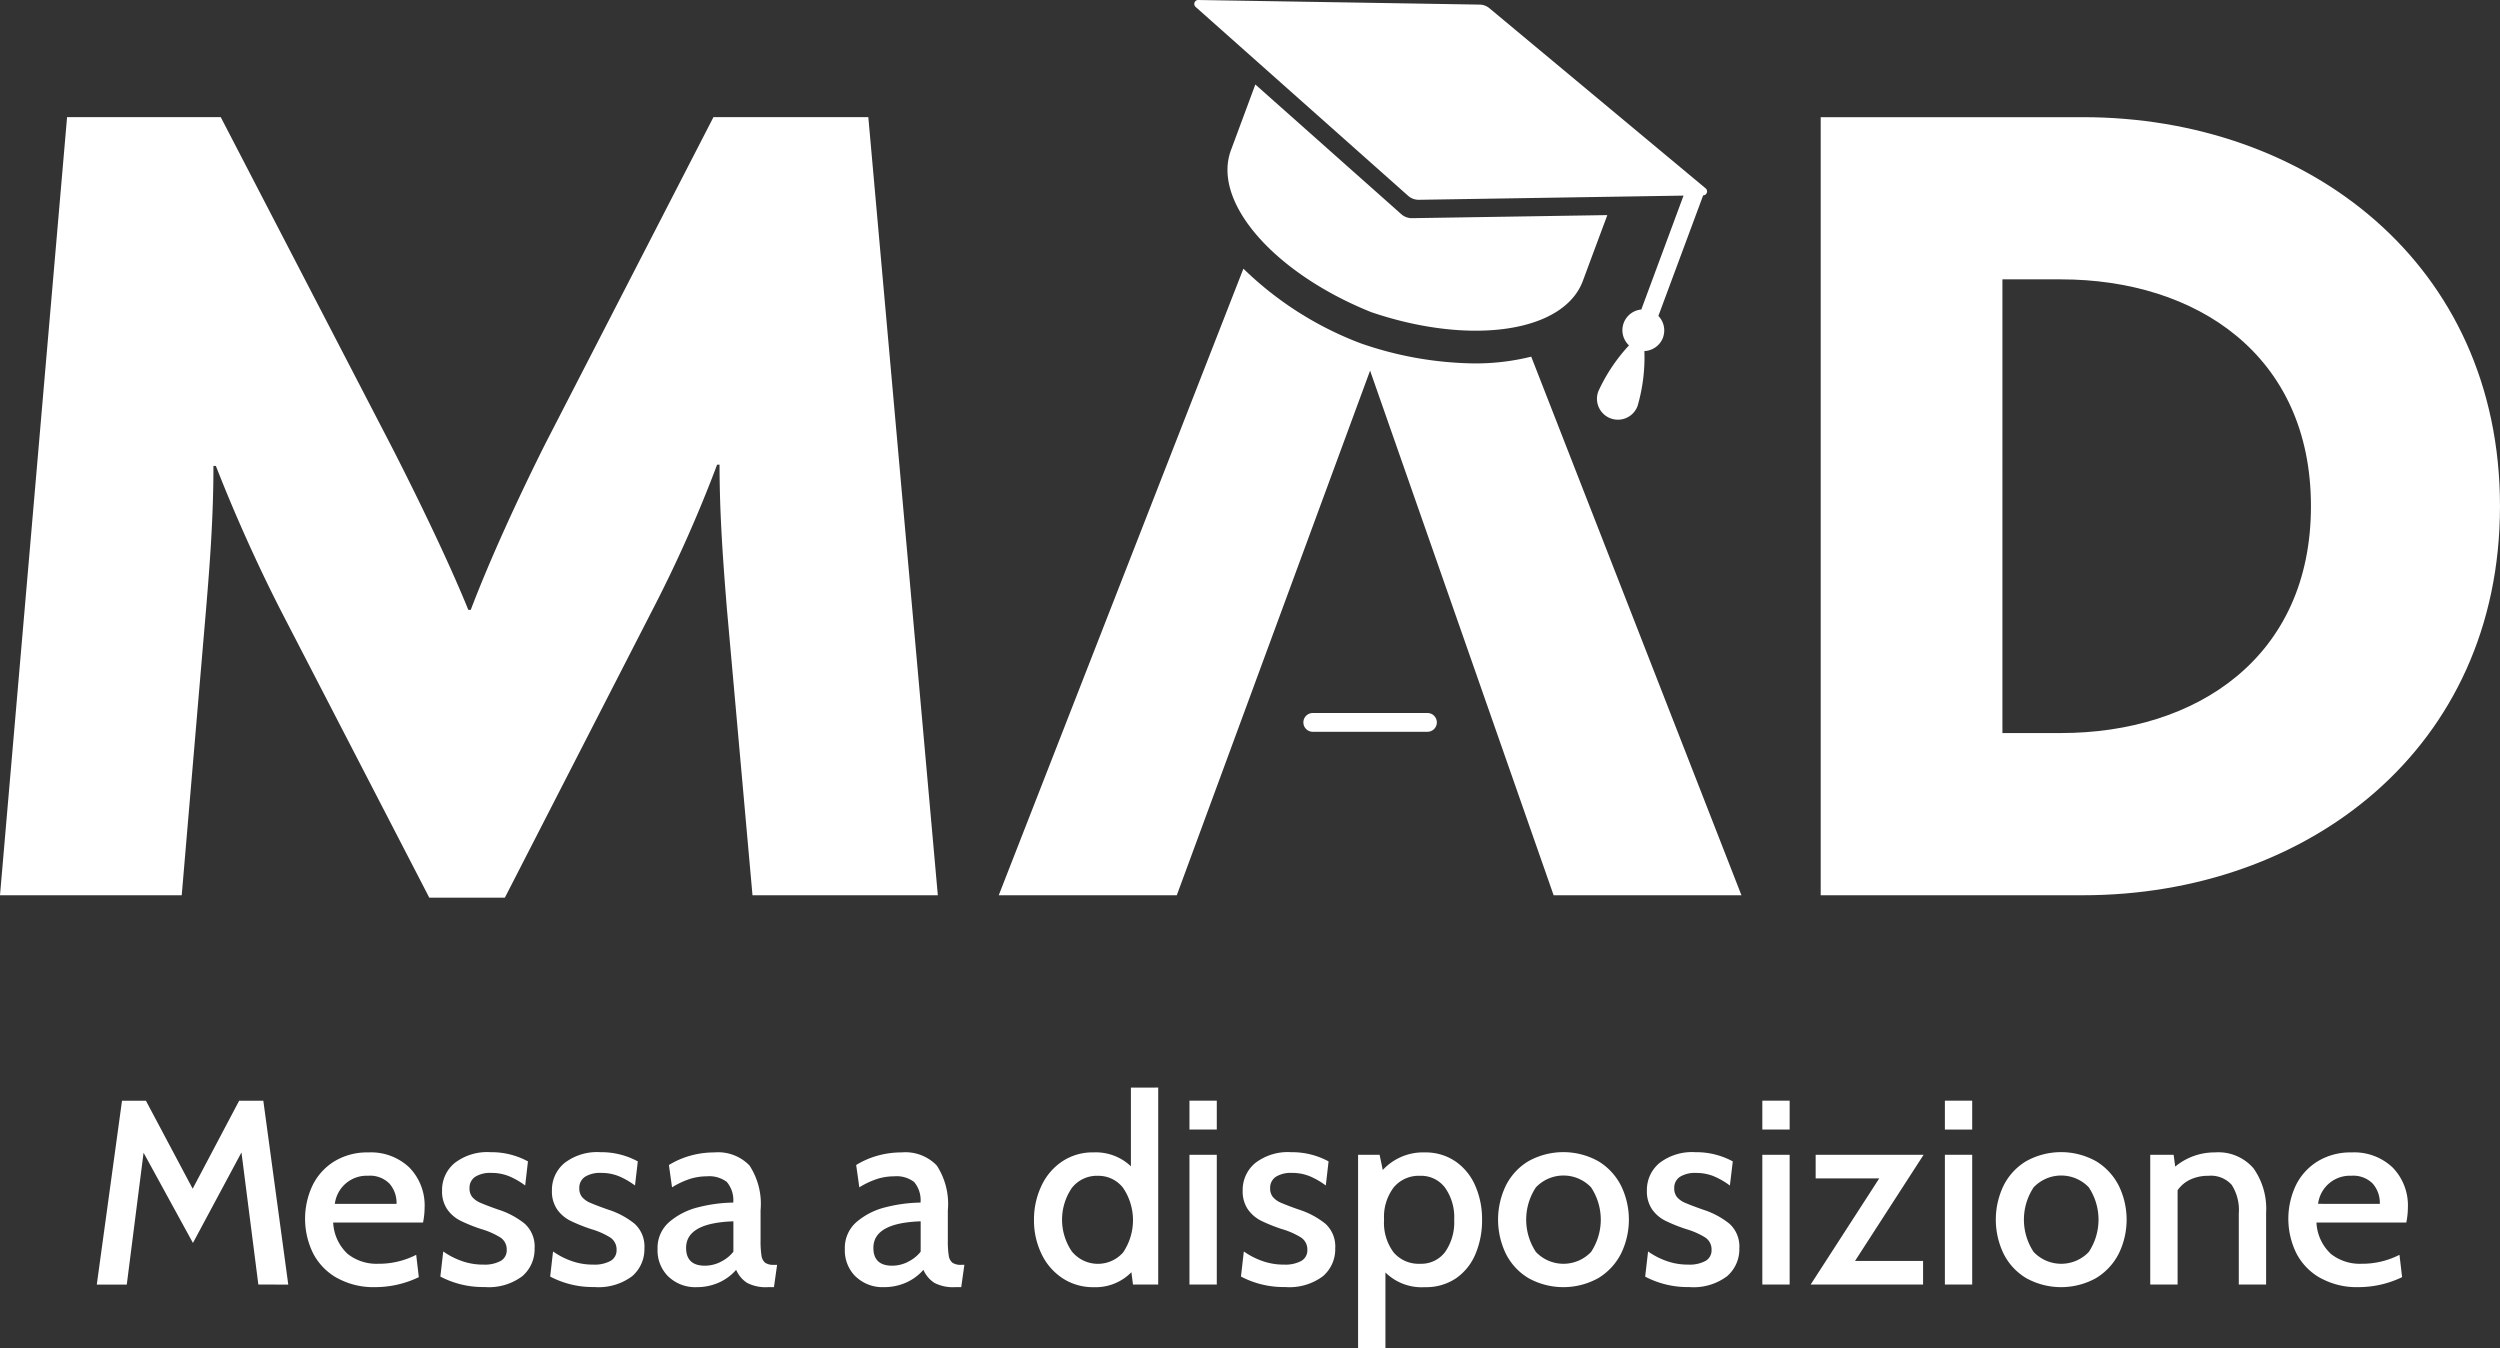 <svg xmlns="http://www.w3.org/2000/svg" xmlns:xlink="http://www.w3.org/1999/xlink" width="130.234" height="70.227" viewBox="0 0 130.234 70.227"><rect x="0" y="0" width="130.234" height="70.227" fill="#333333" stroke="none"/><defs><style>.a{fill:#fff;}.b{clip-path:url(#a);}</style><clipPath id="a"><rect class="a" width="130.234" height="70.227"/></clipPath></defs><g class="b"><path class="a" d="M39.2,48.962l-1.334-14.93c-.19-2.35-.382-4.892-.382-7.5h-.127a70.576,70.576,0,0,1-3.43,7.688L26.3,49.089H22.363L14.676,34.223c-1.206-2.351-2.413-5.019-3.43-7.624h-.127c0,2.667-.191,5.146-.382,7.433L9.467,48.962H0L3.494,8.429H11.5l8.83,17.027c1.208,2.35,2.987,5.971,4.066,8.64h.127C25.54,31.427,27,28.251,28.4,25.456L37.166,8.429h8.068l3.621,40.533Z" transform="translate(0 -2.326)"/><path class="a" d="M144.65,48.963H130.991V8.43H144.65c11.689,0,21.727,7.622,21.727,20.265S156.339,48.963,144.65,48.963m-1.144-32.084h-3.049V40.513h3.049c7.052,0,13.024-3.94,13.024-11.818s-5.971-11.816-13.024-11.816" transform="translate(-36.144 -2.326)"/><path class="a" d="M100.222,52.276h-5.93a.489.489,0,1,1,0-.977h5.93a.489.489,0,1,1,0,.977" transform="translate(-25.883 -14.155)"/><path class="a" d="M99.594,23.912a11.98,11.98,0,0,1-2.958.353,18.6,18.6,0,0,1-5.94-1.052l-.086-.033A17.734,17.734,0,0,1,84.6,19.329L71.855,51.97H81.13L91.2,24.64l9.561,27.33h9.784Z" transform="translate(-19.827 -5.333)"/><path class="a" d="M110.339,17.583a1.082,1.082,0,0,0-.24-1.125l2.333-6.281a.206.206,0,0,0,.131-.363L101.3.431a.817.817,0,0,0-.513-.191L86.132,0a.2.2,0,0,0-.195.131.205.205,0,0,0,.055.229L97.062,10.2a.832.832,0,0,0,.56.208l13.788-.218-2.2,5.934a1.082,1.082,0,0,0-.642,1.868,9.032,9.032,0,0,0-1.6,2.4,1.091,1.091,0,0,0,2.046.76,9.031,9.031,0,0,0,.355-2.863,1.09,1.09,0,0,0,.973-.708" transform="translate(-23.708 0)"/><path class="a" d="M89.762,6.078,88.492,9.5c-1,2.7,2.243,6.4,7.3,8.435,5.155,1.758,10.031,1.072,11.033-1.628.1-.269.733-1.976,1.274-3.425l-10.174.16a.821.821,0,0,1-.56-.208Z" transform="translate(-24.367 -1.677)"/><path class="a" d="M15.379,88.766,14.5,81.884,11.972,86.6,9.4,81.9l-.875,6.869H6.963l1.314-9.579H9.522l2.436,4.585,2.422-4.585h1.258l1.3,9.579Z" transform="translate(-1.921 -21.85)"/><path class="a" d="M23.612,89.451a3.119,3.119,0,0,1-1.245-1.286,4.08,4.08,0,0,1-.028-3.537,3.033,3.033,0,0,1,1.136-1.252,3.28,3.28,0,0,1,1.772-.465,2.9,2.9,0,0,1,2.135.786,2.823,2.823,0,0,1,.794,2.1,3.954,3.954,0,0,1-.082.766h-4.68a2.381,2.381,0,0,0,.76,1.641,2.423,2.423,0,0,0,1.58.507,4.261,4.261,0,0,0,1.984-.466l.137,1.163a5.221,5.221,0,0,1-2.271.52,3.9,3.9,0,0,1-1.99-.479m3.1-3.859a1.516,1.516,0,0,0-.369-1.054,1.416,1.416,0,0,0-1.109-.41A1.671,1.671,0,0,0,23.5,85.592Z" transform="translate(-6.057 -22.877)"/><path class="a" d="M31.681,89.378l.151-1.313a3.9,3.9,0,0,0,.93.485,3.306,3.306,0,0,0,1.163.2,1.747,1.747,0,0,0,.9-.192.629.629,0,0,0,.314-.574.739.739,0,0,0-.335-.65,4.009,4.009,0,0,0-.978-.431,8.35,8.35,0,0,1-1.081-.432,1.861,1.861,0,0,1-.7-.594,1.655,1.655,0,0,1-.274-.985,1.821,1.821,0,0,1,.65-1.43,2.78,2.78,0,0,1,1.881-.568,3.984,3.984,0,0,1,1.943.479L36.1,84.629a3.943,3.943,0,0,0-.842-.485,2.414,2.414,0,0,0-.922-.171,1.472,1.472,0,0,0-.835.2.683.683,0,0,0-.3.6.7.7,0,0,0,.151.466,1.16,1.16,0,0,0,.437.3c.192.082.492.2.9.342a4.258,4.258,0,0,1,1.389.739,1.6,1.6,0,0,1,.513,1.287,1.853,1.853,0,0,1-.636,1.444,2.911,2.911,0,0,1-1.977.567,4.766,4.766,0,0,1-2.3-.547" transform="translate(-8.742 -22.872)"/><path class="a" d="M39.581,89.378l.15-1.313a3.9,3.9,0,0,0,.931.485,3.3,3.3,0,0,0,1.163.2,1.74,1.74,0,0,0,.9-.192.628.628,0,0,0,.315-.574.737.737,0,0,0-.335-.65,4,4,0,0,0-.978-.431,8.307,8.307,0,0,1-1.081-.432,1.858,1.858,0,0,1-.7-.594,1.66,1.66,0,0,1-.273-.985,1.818,1.818,0,0,1,.65-1.43,2.777,2.777,0,0,1,1.88-.568,3.982,3.982,0,0,1,1.943.479L44,84.629a3.947,3.947,0,0,0-.843-.485,2.412,2.412,0,0,0-.923-.171,1.475,1.475,0,0,0-.835.2.686.686,0,0,0-.3.6.7.7,0,0,0,.151.466,1.172,1.172,0,0,0,.439.3c.192.082.492.2.9.342a4.258,4.258,0,0,1,1.389.739,1.6,1.6,0,0,1,.513,1.287,1.854,1.854,0,0,1-.636,1.444,2.913,2.913,0,0,1-1.977.567,4.76,4.76,0,0,1-2.3-.547" transform="translate(-10.921 -22.872)"/><path class="a" d="M47.877,89.384a1.907,1.907,0,0,1-.568-1.438,1.78,1.78,0,0,1,.623-1.423,3.672,3.672,0,0,1,1.512-.759,7.76,7.76,0,0,1,1.807-.24,1.466,1.466,0,0,0-.335-1.075,1.508,1.508,0,0,0-1.033-.294,2.989,2.989,0,0,0-.869.13,4.262,4.262,0,0,0-.951.445L47.9,83.567a4.344,4.344,0,0,1,1.115-.486,4.614,4.614,0,0,1,1.252-.17,2.266,2.266,0,0,1,1.833.684,3.651,3.651,0,0,1,.575,2.326v1.573a4.792,4.792,0,0,0,.048.794.579.579,0,0,0,.191.37.767.767,0,0,0,.458.109h.164l-.164,1.163h-.314a2.118,2.118,0,0,1-1.075-.218,1.53,1.53,0,0,1-.581-.685,2.569,2.569,0,0,1-.9.664,2.813,2.813,0,0,1-1.163.239,2.016,2.016,0,0,1-1.458-.546m2.7-.767a1.892,1.892,0,0,0,.678-.534V86.5q-2.463.083-2.463,1.382,0,.931.985.93a1.848,1.848,0,0,0,.8-.191" transform="translate(-13.054 -22.877)"/><path class="a" d="M61.35,89.384a1.907,1.907,0,0,1-.568-1.438,1.782,1.782,0,0,1,.623-1.423,3.673,3.673,0,0,1,1.512-.759,7.76,7.76,0,0,1,1.807-.24,1.466,1.466,0,0,0-.335-1.075,1.508,1.508,0,0,0-1.033-.294,2.989,2.989,0,0,0-.869.13,4.262,4.262,0,0,0-.951.445l-.164-1.164a4.355,4.355,0,0,1,1.115-.486,4.618,4.618,0,0,1,1.252-.17,2.266,2.266,0,0,1,1.833.684,3.652,3.652,0,0,1,.575,2.326v1.573a4.793,4.793,0,0,0,.048.794.583.583,0,0,0,.191.37.769.769,0,0,0,.459.109h.164l-.164,1.163h-.315a2.115,2.115,0,0,1-1.074-.218,1.526,1.526,0,0,1-.581-.685,2.563,2.563,0,0,1-.9.664,2.81,2.81,0,0,1-1.163.239,2.016,2.016,0,0,1-1.458-.546m2.7-.767a1.892,1.892,0,0,0,.678-.534V86.5q-2.463.083-2.463,1.382,0,.931.985.93a1.848,1.848,0,0,0,.8-.191" transform="translate(-16.771 -22.877)"/><path class="a" d="M80.86,78.244V88.506H79.546l-.082-.643a2.612,2.612,0,0,1-1.97.78,2.886,2.886,0,0,1-1.615-.465,3.087,3.087,0,0,1-1.1-1.273,4,4,0,0,1-.39-1.765,4.093,4.093,0,0,1,.377-1.752A3.108,3.108,0,0,1,75.846,82.1a2.857,2.857,0,0,1,1.649-.479,2.653,2.653,0,0,1,1.943.725v-4.1Zm-1.826,8.585a3,3,0,0,0-.007-3.365,1.625,1.625,0,0,0-1.3-.623,1.654,1.654,0,0,0-1.368.636,2.935,2.935,0,0,0,0,3.3,1.749,1.749,0,0,0,2.675.054" transform="translate(-20.525 -21.589)"/><path class="a" d="M85.576,79.188H87v1.505H85.576Zm0,2.819H87v6.759H85.576Z" transform="translate(-23.613 -21.85)"/><path class="a" d="M89.279,89.378l.151-1.313a3.9,3.9,0,0,0,.93.485,3.306,3.306,0,0,0,1.163.2,1.744,1.744,0,0,0,.9-.192.628.628,0,0,0,.315-.574.739.739,0,0,0-.335-.65,4.009,4.009,0,0,0-.978-.431,8.349,8.349,0,0,1-1.081-.432,1.861,1.861,0,0,1-.7-.594,1.655,1.655,0,0,1-.274-.985,1.818,1.818,0,0,1,.65-1.43,2.779,2.779,0,0,1,1.881-.568,3.984,3.984,0,0,1,1.943.479L93.7,84.629a3.944,3.944,0,0,0-.842-.485,2.418,2.418,0,0,0-.923-.171,1.469,1.469,0,0,0-.834.2.683.683,0,0,0-.3.6.7.7,0,0,0,.151.466,1.16,1.16,0,0,0,.437.3c.192.082.492.2.9.342a4.273,4.273,0,0,1,1.389.739,1.6,1.6,0,0,1,.513,1.287,1.853,1.853,0,0,1-.636,1.444,2.911,2.911,0,0,1-1.977.567,4.762,4.762,0,0,1-2.3-.547" transform="translate(-24.634 -22.872)"/><path class="a" d="M102.777,83.376a2.956,2.956,0,0,1,1.033,1.266,4.322,4.322,0,0,1,.356,1.772,4.487,4.487,0,0,1-.342,1.786,2.883,2.883,0,0,1-1.012,1.266,2.792,2.792,0,0,1-1.628.464,2.687,2.687,0,0,1-2.052-.765V93.1H97.707V83.034h1.122l.164.793a2.848,2.848,0,0,1,2.189-.916,2.749,2.749,0,0,1,1.594.465m-.534,4.72a2.7,2.7,0,0,0,.472-1.683,2.654,2.654,0,0,0-.479-1.669,1.561,1.561,0,0,0-1.3-.615,1.693,1.693,0,0,0-1.368.6,2.539,2.539,0,0,0-.506,1.683,2.576,2.576,0,0,0,.5,1.71,1.707,1.707,0,0,0,1.375.589,1.556,1.556,0,0,0,1.307-.616" transform="translate(-26.96 -22.877)"/><path class="a" d="M109.36,89.453a3.1,3.1,0,0,1-1.177-1.273,4.087,4.087,0,0,1,0-3.544,3.1,3.1,0,0,1,1.177-1.273,3.744,3.744,0,0,1,3.64,0,3.154,3.154,0,0,1,1.183,1.273,4.029,4.029,0,0,1,0,3.544A3.154,3.154,0,0,1,113,89.453a3.749,3.749,0,0,1-3.64,0m3.263-1.362a3.05,3.05,0,0,0,0-3.366,1.983,1.983,0,0,0-2.873,0,3.05,3.05,0,0,0,0,3.366,1.983,1.983,0,0,0,2.873,0" transform="translate(-29.739 -22.872)"/><path class="a" d="M118.362,89.378l.151-1.313a3.9,3.9,0,0,0,.93.485,3.306,3.306,0,0,0,1.163.2,1.747,1.747,0,0,0,.9-.192.629.629,0,0,0,.314-.574.739.739,0,0,0-.335-.65,4.009,4.009,0,0,0-.978-.431,8.349,8.349,0,0,1-1.081-.432,1.867,1.867,0,0,1-.7-.594,1.655,1.655,0,0,1-.274-.985,1.821,1.821,0,0,1,.65-1.43,2.78,2.78,0,0,1,1.881-.568,3.984,3.984,0,0,1,1.943.479l-.151,1.258a3.956,3.956,0,0,0-.841-.485,2.42,2.42,0,0,0-.923-.171,1.472,1.472,0,0,0-.835.2.683.683,0,0,0-.3.6.7.7,0,0,0,.151.466,1.157,1.157,0,0,0,.438.3q.287.123.9.342a4.258,4.258,0,0,1,1.389.739,1.6,1.6,0,0,1,.513,1.287,1.853,1.853,0,0,1-.636,1.444,2.911,2.911,0,0,1-1.977.567,4.766,4.766,0,0,1-2.3-.547" transform="translate(-32.659 -22.872)"/><path class="a" d="M126.79,79.188h1.423v1.505H126.79Zm0,2.819h1.423v6.759H126.79Z" transform="translate(-34.984 -21.85)"/><path class="a" d="M132.58,88.609h3.544V89.84h-5.856l3.571-5.528h-3.311V83.081h5.623Z" transform="translate(-35.944 -22.924)"/><path class="a" d="M139.924,79.188h1.423v1.505h-1.423Zm0,2.819h1.423v6.759h-1.423Z" transform="translate(-38.608 -21.85)"/><path class="a" d="M145.17,89.453a3.1,3.1,0,0,1-1.177-1.273,4.087,4.087,0,0,1,0-3.544,3.1,3.1,0,0,1,1.177-1.273,3.744,3.744,0,0,1,3.64,0,3.154,3.154,0,0,1,1.183,1.273,4.029,4.029,0,0,1,0,3.544,3.154,3.154,0,0,1-1.183,1.273,3.749,3.749,0,0,1-3.64,0m3.263-1.362a3.05,3.05,0,0,0,0-3.366,1.983,1.983,0,0,0-2.873,0,3.047,3.047,0,0,0,0,3.366,1.983,1.983,0,0,0,2.873,0" transform="translate(-39.62 -22.872)"/><path class="a" d="M160.079,83.739a3.625,3.625,0,0,1,.657,2.306v3.749h-1.423V86.1a2.438,2.438,0,0,0-.37-1.5,1.453,1.453,0,0,0-1.217-.471,2.171,2.171,0,0,0-.931.192,1.651,1.651,0,0,0-.67.56v4.912H154.7V83.034h1.218l.082.615a3.209,3.209,0,0,1,2.067-.739,2.412,2.412,0,0,1,2.011.828" transform="translate(-42.686 -22.877)"/><path class="a" d="M166.3,89.451a3.115,3.115,0,0,1-1.245-1.286,4.074,4.074,0,0,1-.028-3.537,3.033,3.033,0,0,1,1.136-1.252,3.28,3.28,0,0,1,1.772-.465,2.9,2.9,0,0,1,2.135.786,2.826,2.826,0,0,1,.794,2.1,3.954,3.954,0,0,1-.082.766h-4.68a2.378,2.378,0,0,0,.76,1.641,2.422,2.422,0,0,0,1.58.507,4.261,4.261,0,0,0,1.984-.466l.137,1.163a5.221,5.221,0,0,1-2.271.52,3.9,3.9,0,0,1-1.99-.479m3.1-3.859a1.516,1.516,0,0,0-.369-1.054,1.417,1.417,0,0,0-1.109-.41,1.671,1.671,0,0,0-1.738,1.463Z" transform="translate(-45.429 -22.877)"/></g></svg>